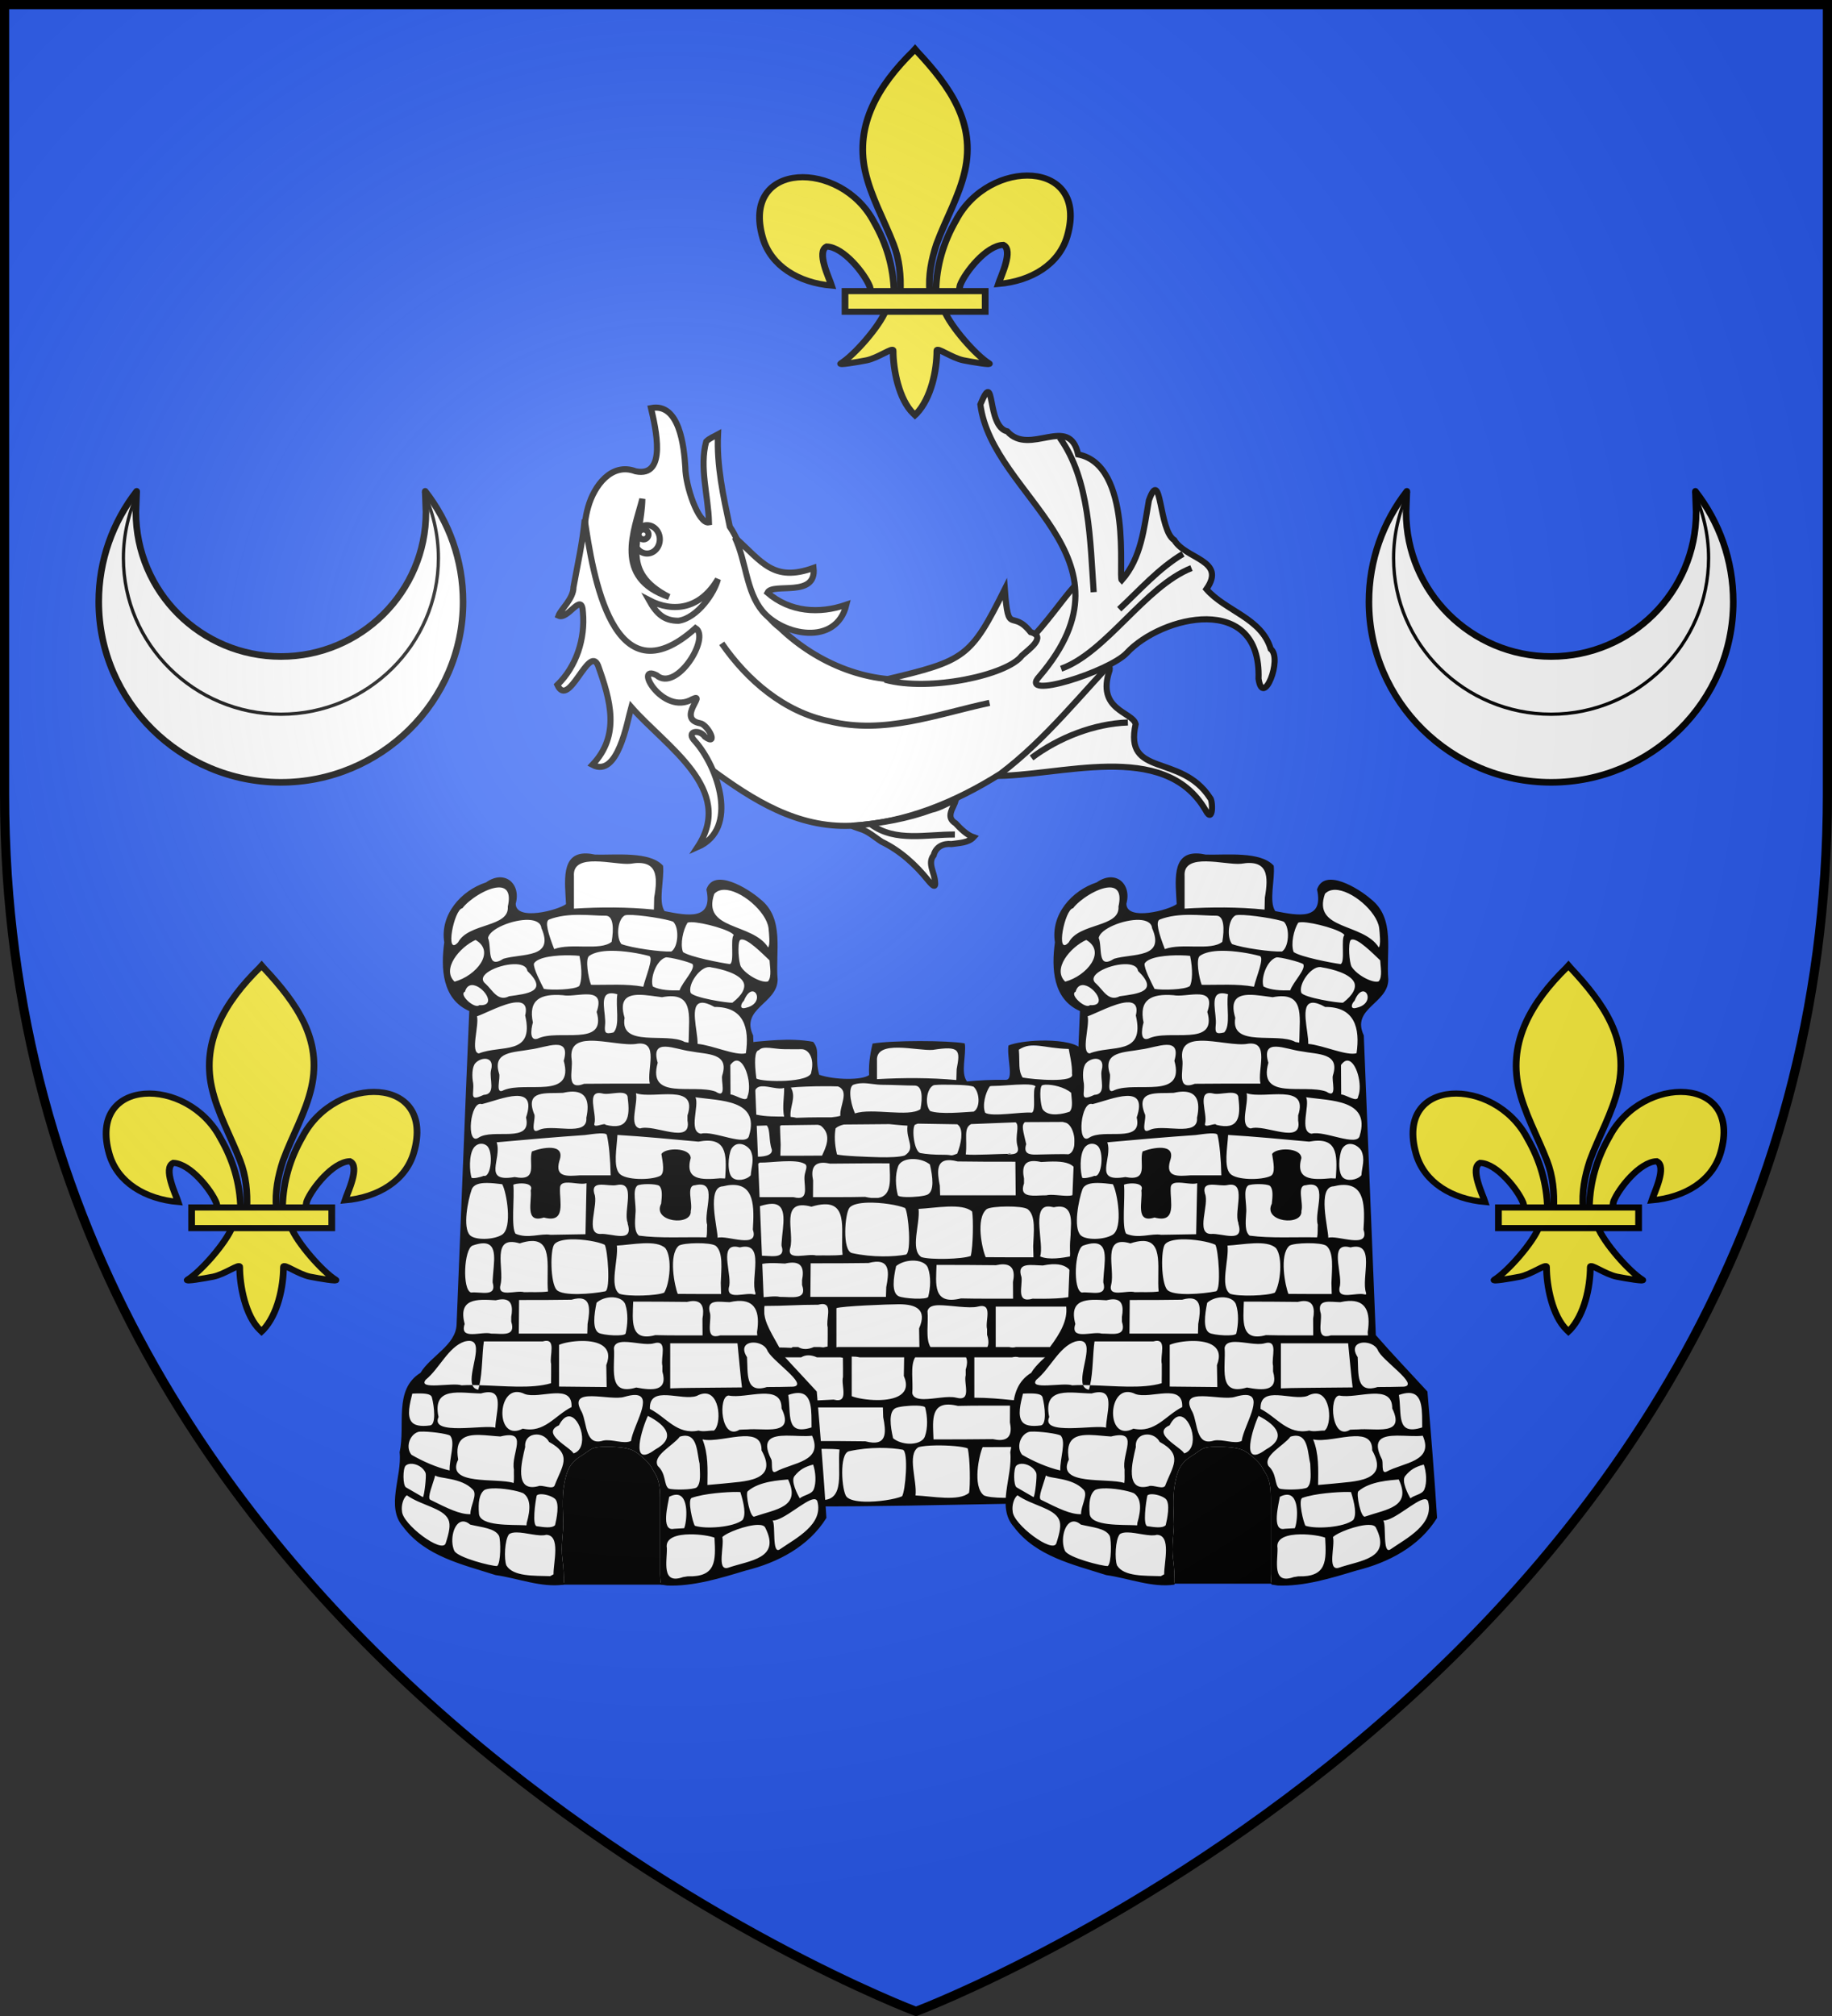<?xml version="1.0" encoding="UTF-8" standalone="no"?>
<svg
   xmlns:dc="http://purl.org/dc/elements/1.1/"
   xmlns:cc="http://creativecommons.org/ns#"
   xmlns:rdf="http://www.w3.org/1999/02/22-rdf-syntax-ns#"
   xmlns:svg="http://www.w3.org/2000/svg"
   xmlns="http://www.w3.org/2000/svg"
   xmlns:xlink="http://www.w3.org/1999/xlink"
   xmlns:sodipodi="http://sodipodi.sourceforge.net/DTD/sodipodi-0.dtd"
   xmlns:inkscape="http://www.inkscape.org/namespaces/inkscape"
   width="600"
   height="660"
   viewBox="0 0 600 660"
   id="svg2"
   sodipodi:version="0.32"
   inkscape:version="0.46"
   sodipodi:docname="Blason_ville_fr_Avranches-A_(Manche).svg"
   inkscape:output_extension="org.inkscape.output.svg.inkscape"
   version="1.0">
  <rect x="0" y="0" width="600" height="660" fill="#333333" stroke="none"/>
  <sodipodi:namedview
     inkscape:window-height="977"
     inkscape:window-width="1280"
     inkscape:pageshadow="2"
     inkscape:pageopacity="0.0"
     guidetolerance="10.0"
     gridtolerance="10.0"
     objecttolerance="10.0"
     borderopacity="1.0"
     bordercolor="#666666"
     pagecolor="#ffffff"
     id="base"
     showgrid="false"
     inkscape:zoom="1.1621212"
     inkscape:cx="300"
     inkscape:cy="330"
     inkscape:window-x="-4"
     inkscape:window-y="-4"
     inkscape:current-layer="layer4"
     inkscape:object-nodes="true"
     inkscape:window-maximized="1" />
  <defs
     id="defs4">
    <radialGradient
       id="Gradient1"
       gradientUnits="userSpaceOnUse"
       cx="-80"
       cy="-80"
       r="405">
      <stop
         style="stop-color:#fff;stop-opacity:0.31"
         offset="0"
         id="stop7" />
      <stop
         style="stop-color:#fff;stop-opacity:0.25"
         offset="0.19"
         id="stop9" />
      <stop
         style="stop-color:#6b6b6b;stop-opacity:0.125"
         offset="0.6"
         id="stop11" />
      <stop
         style="stop-color:#000;stop-opacity:0.125"
         offset="1"
         id="stop13" />
    </radialGradient>
    <clipPath
       id="shield_cut">
      <path
         id="shield"
         d="M -298.5,-298.5 L 298.5,-298.5 L 298.5,-40 C 298.5,246.31 0,358.5 0,358.5 C 0,358.5 -298.5,246.31 -298.5,-40 L -298.5,-298.5 z" />
    </clipPath>
  </defs>
  <g
     id="layer4"
     inkscape:label="Fond écu"
     inkscape:groupmode="layer"
     transform="translate(300,300)">
    <use
       xlink:href="#shield"
       id="use18"
       style="fill:#2b5df2"
       x="0"
       y="0"
       width="600"
       height="660" />
  </g>
  <g
     id="layer3"
     inkscape:label="Meubles"
     inkscape:groupmode="layer"
     transform="translate(300,300)">
    <g
       transform="matrix(1.444,0,0,1.312,-513.811,-827.013)"
       id="g19615">
      <path
         d="M 360.348,474.115 C 360.49,467.92 362.023,462.161 364.877,456.705 C 372.348,440.986 395.169,441.361 390.138,460.586 C 388.285,467.67 381.987,471.833 374.506,472.547 C 375.046,470.681 378.016,464.082 375.619,462.791 C 371.785,462.936 367.024,469.562 365.88,472.721 C 365.714,473.175 365.761,473.699 365.576,474.145"
         style="fill:#fcef3c;fill-opacity:1;fill-rule:evenodd;stroke:#000000;stroke-width:1.526;stroke-linecap:butt;stroke-linejoin:miter;stroke-miterlimit:4;stroke-dasharray:none;stroke-opacity:1;display:inline"
         id="path1876"
         sodipodi:nodetypes="ccscscc" />
      <path
         d="M 350.844,474.525 C 350.702,468.329 349.169,462.571 346.315,457.114 C 338.844,441.396 316.023,441.771 321.053,460.995 C 322.907,468.079 329.204,472.243 336.685,472.957 C 336.145,471.09 333.175,464.492 335.573,463.201 C 339.407,463.345 344.167,469.971 345.312,473.131 C 345.477,473.584 345.431,474.108 345.616,474.555"
         style="fill:#fcef3c;fill-opacity:1;fill-rule:evenodd;stroke:#000000;stroke-width:1.526;stroke-linecap:butt;stroke-linejoin:miter;stroke-miterlimit:4;stroke-dasharray:none;stroke-opacity:1"
         id="path1902"
         sodipodi:nodetypes="ccscscc" />
      <path
         d="M 355.154,414.5 C 347.283,422.985 341.998,432.796 344.276,444.303 C 345.533,450.651 348.58,456.531 350.729,462.647 C 352.073,466.484 352.416,470.492 352.257,474.525 L 358.936,474.525 C 358.616,470.462 359.316,466.525 360.464,462.647 C 362.511,456.493 365.626,450.656 366.917,444.303 C 369.33,432.425 363.666,423.467 356.073,414.537 L 355.609,413.945 L 355.154,414.5 z"
         style="fill:#fcef3c;fill-opacity:1;fill-rule:nonzero;stroke:#000000;stroke-width:1.526;stroke-linecap:butt;stroke-linejoin:miter;stroke-miterlimit:4;stroke-dasharray:none;stroke-opacity:1"
         id="path3734"
         sodipodi:nodetypes="csccccsccc" />
      <path
         d="M 348.926,479.228 C 347.53,483.141 341.837,490.307 338.814,492.35 C 338.029,492.88 342.562,492.045 344.592,491.6 C 347.254,491.016 350.714,488.18 350.632,489.181 C 350.625,493.765 351.913,501.413 355.273,504.928 L 355.591,505.267 L 355.92,504.928 C 359.278,501.011 360.544,494.124 360.561,489.181 C 360.479,488.18 363.939,491.016 366.601,491.6 C 368.631,492.045 373.163,492.88 372.379,492.35 C 369.356,490.307 363.666,483.141 362.27,479.228 L 348.926,479.228 z"
         style="fill:#fcef3c;fill-opacity:1;fill-rule:evenodd;stroke:#000000;stroke-width:1.526;stroke-linecap:butt;stroke-linejoin:miter;stroke-miterlimit:4;stroke-dasharray:none;stroke-opacity:1"
         id="path6395"
         sodipodi:nodetypes="cssscccssscc" />
      <rect
         width="31.789"
         height="5.15"
         x="339.727"
         y="474.326"
         style="fill:#fcef3c;fill-opacity:1;stroke:#000000;stroke-width:1.526;stroke-miterlimit:4;stroke-dasharray:none;stroke-opacity:1"
         id="rect4623" />
    </g>
    <g
       id="g4455">
      <path
         sodipodi:nodetypes="ccccccc"
         id="path4135"
         d="M 94.837,-34.758 C 81.244,-58.163 46.631,-45.58 25.103,-45.992 C 30.042,-49.134 34.36,-53.103 38.371,-57.336 C 40.623,-58.604 64.544,-87.689 63.418,-80.624 C 58.932,-67.43 70.928,-67.011 71.943,-62.948 C 68.039,-45.394 86.716,-53.46 96.258,-38.848 C 97.313,-38.075 97.367,-29.931 94.837,-34.758 z"
         style="fill:#ffffff;fill-opacity:1;stroke:#000000;stroke-width:2" />
      <path
         sodipodi:nodetypes="cccccccccccccccccc"
         id="path4137"
         d="M -64.842,-157.8 C -65.327,-147.579 -63.104,-137.506 -60.986,-127.574 C -53.935,-117.285 -55.187,-102.422 -44.55,-94.427 C -32.252,-82.664 -14.881,-75.448 2.269,-77.959 C 11.299,-79.056 20.114,-81.598 28.731,-84.343 C 38.94,-87.242 53.531,-113.981 54.425,-108.866 C 52.391,-87.133 32.581,-65.819 64.15,-86.472 C 67.816,-88.577 72.95,-91.62 67.419,-86.656 C 54.372,-73.171 42.709,-58.048 27.675,-46.689 C 12.97,-37.388 -3.605,-30.538 -21.146,-29.667 C -38.9,-28.884 -53.425,-38.082 -67.074,-48.133 C -85.599,-64.632 -115.109,-107.643 -107.352,-134.101 C -105.454,-140.826 -99.791,-148.718 -91.825,-145.704 C -81.339,-143.585 -85.331,-160.046 -86.784,-166.399 C -77.422,-168.243 -75.966,-153.776 -75.539,-146.928 C -75.535,-141.071 -71.29,-128.32 -67.805,-128.984 C -68.036,-137.72 -71.008,-147.023 -68.712,-155.449 C -67.638,-156.544 -66.153,-157.066 -64.842,-157.8 z"
         style="fill:#ffffff;fill-opacity:1;stroke:#000000;stroke-width:2" />
      <path
         id="path2291"
         d=""
         style="fill:#ffffff;stroke:#000000;stroke-width:2" />
      <path
         id="path2293"
         d=""
         style="fill:#ffffff;stroke:#000000;stroke-width:2" />
      <path
         id="path2295"
         d=""
         style="fill:#ffffff;stroke:#000000;stroke-width:2" />
      <path
         id="path2297"
         d=""
         style="fill:#ffffff;stroke:#000000;stroke-width:2" />
      <path
         id="path2299"
         d=""
         style="fill:#ffffff;stroke:#000000;stroke-width:2" />
      <path
         id="path2301"
         d=""
         style="fill:#ffffff;stroke:#000000;stroke-width:2" />
      <path
         id="path2305"
         d=""
         style="fill:#ffffff;stroke:#000000;stroke-width:2" />
      <path
         id="path2307"
         d=""
         style="fill:#ffffff;stroke:#000000;stroke-width:2" />
      <path
         id="path2309"
         d=""
         style="fill:#ffffff;stroke:#000000;stroke-width:2" />
      <path
         sodipodi:nodetypes="cscccccccccc"
         id="path4148"
         d="M 112.182,-77.806 C 113.115,-106.146 80.438,-98.514 69.049,-86.248 C 63.311,-80.068 33.012,-70.519 40.434,-78.576 C 74.225,-118.142 24.97,-137.253 21.081,-167.585 C 26.175,-179.947 22.876,-160.37 29.89,-158.775 C 37.27,-150.466 50.242,-164.526 53.099,-151.228 C 71.056,-147.707 66.22,-111.17 67.378,-110.042 C 73.806,-117.343 74.667,-127.082 76.279,-136.211 C 80.46,-147.669 79.427,-126.323 84.594,-123.173 C 88.357,-116.891 101.792,-116.663 95.114,-107.124 C 101.405,-99.888 113.126,-97.732 116.172,-87.547 C 120.189,-84.408 113.615,-68.016 112.182,-77.806 z"
         style="fill:#ffffff;fill-opacity:1;stroke:#000000;stroke-width:2" />
      <path
         id="path4150"
         d="M 3.969,-11.812 C -0.187,-16.976 -5.216,-21.53 -11.226,-24.424 C -13.588,-25.929 -15.653,-27.917 -18.43,-28.692 C -19.746,-29.207 -22.266,-29.757 -19.489,-29.754 C -11.157,-30.575 -2.831,-31.996 5.05,-34.897 C 7.899,-35.488 10.582,-37.276 13.103,-38.195 C 12.3,-35.449 9.527,-32.553 12.948,-30.47 C 14.668,-28.623 16.685,-26.648 18.82,-25.9 C 17.129,-24.044 14.028,-24.026 11.624,-23.669 C 8.915,-23.957 6.501,-22.761 5.784,-20.005 C 3.634,-17.365 6.189,-14.126 6.238,-11.184 C 6.605,-8.5 4.511,-11.183 3.969,-11.812 z"
         style="fill:#ffffff;fill-opacity:1;stroke:#000000;stroke-width:2" />
      <path
         sodipodi:nodetypes="ccccc"
         id="path4152"
         d="M 37.549,-93.044 C 43.034,-91.542 36.692,-87.233 34.659,-85.34 C 30.045,-79.027 4.435,-73.427 -10.165,-77.474 C 16.211,-83.686 17.859,-84.723 29.085,-107.122 C 30.243,-91.363 31.269,-100.909 37.549,-93.044 z"
         style="fill:#ffffff;fill-opacity:1;stroke:#000000;stroke-width:2" />
      <path
         sodipodi:nodetypes="cccccs"
         id="path4154"
         d="M -50.279,-99.919 C -55.705,-106.474 -55.583,-116.234 -59.317,-124.053 C -50.353,-115.985 -46.736,-109.357 -33.558,-114.069 C -32.451,-104.134 -46.947,-109.404 -48.655,-105.963 C -41.233,-99.588 -31.735,-98.949 -22.797,-102.037 C -26.147,-88.289 -43.69,-91.96 -50.279,-99.919 z"
         style="fill:#ffffff;fill-opacity:1;stroke:#000000;stroke-width:2" />
      <path
         id="path2335"
         d=""
         style="fill:none;stroke:#000000;stroke-width:2" />
      <path
         id="path2337"
         d=""
         style="fill:none;stroke:#000000;stroke-width:2" />
      <path
         sodipodi:nodetypes="cccccccccccccccc"
         id="path4158"
         d="M -108.51,-129.898 C -109.177,-122.453 -110.847,-115.138 -112.178,-107.796 C -112.152,-104.012 -116.358,-100.447 -117.078,-98.427 C -113.909,-96.967 -109.418,-106.499 -109.094,-99.582 C -108.291,-90.952 -111.185,-81.865 -117.455,-75.771 C -113.709,-67.663 -107.154,-89.17 -104.147,-82.155 C -100.079,-70.798 -96.755,-59.355 -105.974,-49.602 C -97.619,-45.204 -94.562,-63.836 -93.242,-68.508 C -82.055,-55.664 -58.984,-41.685 -71.554,-22.667 C -57.801,-28.64 -64.905,-48.989 -72.426,-57.384 C -75.545,-60.614 -70.969,-61.449 -69.117,-58.789 C -64.496,-55.49 -68.168,-62.809 -70.692,-63.208 C -78.549,-64.685 -68.289,-73.445 -73.267,-71.087 C -82.954,-65.527 -92.708,-82.81 -84.984,-78.949 C -78.47,-73.226 -67.221,-91.303 -72.198,-94.368 C -99.455,-69.883 -105.88,-112.313 -108.51,-129.898 z"
         style="fill:#ffffff;fill-opacity:1;stroke:#000000;stroke-width:2" />
      <path
         sodipodi:nodetypes="ccc"
         id="path4160"
         d="M -63.623,-89.381 C -55.269,-77.276 -43.114,-66.883 -28.395,-63.887 C -10.289,-59.438 6.705,-66.175 24.076,-69.89"
         style="fill:none;stroke:#000000;stroke-width:2" />
      <path
         sodipodi:nodetypes="cc"
         id="path4162"
         d="M -14.645,-30.037 C -6.701,-24.261 3.513,-26.869 12.731,-26.79"
         style="fill:none;stroke:#000000;stroke-width:2" />
      <path
         sodipodi:nodetypes="cc"
         id="path4164"
         d="M 47.066,-156.709 C 56.968,-142.974 57.022,-122.661 58.201,-106.134"
         style="fill:none;stroke:#000000;stroke-width:2" />
      <path
         id="path4166"
         d="M 87.432,-118.66 C 79.457,-113.903 73.293,-106.82 66.554,-100.565"
         style="fill:none;stroke:#000000;stroke-width:2" />
      <path
         sodipodi:nodetypes="cc"
         id="path4168"
         d="M 90.218,-114.022 C 74.924,-107.961 62.302,-86.357 47.531,-81.077"
         style="fill:none;stroke:#000000;stroke-width:2" />
      <path
         sodipodi:nodetypes="cc"
         id="path4170"
         d="M 69.396,-63.474 C 58.304,-63.075 46.764,-58.563 37.844,-51.873"
         style="fill:none;stroke:#000000;stroke-width:2" />
      <path
         sodipodi:nodetypes="cccc"
         id="path6368"
         d="M -87.462,-103.529 C -79.468,-99.343 -70.656,-100.622 -64.886,-110.381 C -65.982,-105.979 -71.505,-97.748 -77.745,-96.769 C -82.561,-96.74 -84.983,-99.112 -87.462,-103.529 z"
         style="fill:#ffffff;fill-opacity:1;fill-rule:evenodd;stroke:#000000;stroke-width:2;stroke-linecap:butt;stroke-linejoin:miter;stroke-opacity:1" />
      <g
         style="stroke-width:2.222"
         transform="matrix(0,0.9,0.9,0,-293.915,-400.997)"
         id="g8308">
        <ellipse
           rx="2.97"
           cy="478.45"
           ry="2.672"
           cx="471.716"
           sodipodi:cy="478.45001"
           sodipodi:cx="471.716"
           style="fill:#ffffff;fill-opacity:1;stroke:#000000;stroke-width:1.28"
           id="ellipse4174"
           transform="matrix(1.736,0,0,1.736,-510.482,-601.884)"
           sodipodi:rx="2.97"
           sodipodi:ry="2.6719999" />
        <circle
           cy="477.708"
           transform="matrix(1.736,0,0,1.736,-510.482,-601.884)"
           r="1.039"
           cx="470.677"
           sodipodi:cy="477.70801"
           sodipodi:cx="470.677"
           style="fill:#ffffff;fill-opacity:1;stroke:#000000;stroke-width:1.28"
           id="circle4176"
           sodipodi:rx="1.039"
           sodipodi:ry="1.039" />
        <path
           style="fill:#000000;fill-opacity:1;stroke:#000000;stroke-width:2.222"
           d="M 293.716,226.987 C 305.122,224.046 322.512,216.305 329.366,236.674 C 319.985,218.348 308.387,226.679 293.716,226.987 z"
           id="path4178"
           sodipodi:nodetypes="ccc" />
      </g>
    </g>
    <g
       id="g7424"
       transform="matrix(0.72,0,0,0.72,-358.666,-187.72)">
      <path
         style="fill:#ffffff;fill-opacity:1;fill-rule:nonzero;stroke:#000000;stroke-width:3;stroke-linecap:butt;stroke-linejoin:round;marker:none;marker-start:none;marker-mid:none;marker-end:none;stroke-miterlimit:4;stroke-dasharray:none;stroke-dashoffset:0;stroke-opacity:1;visibility:visible;display:inline;overflow:visible;enable-background:accumulate"
         d="M 143.649,67.466 C 132.849,81.351 126.399,98.776 126.399,117.685 C 126.399,163.004 163.768,199.779 209.274,199.779 C 254.78,199.779 292.117,163.004 292.117,117.685 C 292.117,98.776 285.699,81.351 274.899,67.466 L 275.242,76.904 C 275.242,113.159 245.678,142.56 209.274,142.56 C 172.869,142.56 143.305,113.159 143.305,76.904 L 143.649,67.466 z"
         id="path6588" />
      <path
         style="fill:none;fill-opacity:1;fill-rule:nonzero;stroke:#000000;stroke-width:1.5;stroke-linecap:butt;stroke-linejoin:round;marker:none;marker-start:none;marker-mid:none;marker-end:none;stroke-miterlimit:4;stroke-dasharray:none;stroke-dashoffset:0;stroke-opacity:1;visibility:visible;display:inline;overflow:visible;enable-background:accumulate"
         d="M 144.492,67.466 C 140.095,76.679 137.617,86.971 137.617,97.841 C 137.617,137.021 169.932,168.81 209.274,168.81 C 248.615,168.81 280.899,137.021 280.899,97.841 C 280.899,86.971 278.413,76.679 274.024,67.466"
         id="path6536"
         sodipodi:nodetypes="csssc" />
    </g>
    <use
       x="0"
       y="0"
       xlink:href="#g7424"
       id="use4289"
       transform="translate(416,0)"
       width="600"
       height="660" />
    <use
       x="0"
       y="0"
       xlink:href="#g19615"
       id="use4291"
       transform="translate(-214,300)"
       width="600"
       height="660" />
    <use
       x="0"
       y="0"
       xlink:href="#use4291"
       id="use4293"
       transform="translate(428,0)"
       width="600"
       height="660" />
    <path
       transform="translate(-300,-300)"
       style="fill:#000000;fill-opacity:1;fill-rule:nonzero;stroke:none;stroke-width:2;stroke-linecap:butt;stroke-linejoin:round;stroke-miterlimit:4;stroke-dashoffset:0;stroke-opacity:1"
       d="M 184.657,470.621 L 218.129,470.621 L 218.129,518.781 L 182.657,518.781 L 184.657,470.621 z"
       id="rect4486"
       sodipodi:nodetypes="ccccc" />
    <path
       sodipodi:nodetypes="ccccc"
       id="path4489"
       d="M 83.404,170.309 L 118.876,170.309 L 118.876,218.469 L 83.404,218.469 L 83.404,170.309 z"
       style="fill:#000000;fill-opacity:1;fill-rule:nonzero;stroke:none;stroke-width:2;stroke-linecap:butt;stroke-linejoin:round;stroke-miterlimit:4;stroke-dashoffset:0;stroke-opacity:1" />
    <g
       id="g4414">
      <g
         transform="matrix(1.103,0,0,1,433.575,38)"
         id="g4401">
        <path
           style="fill:#ffffff;fill-opacity:1;fill-rule:nonzero;stroke:none;stroke-width:2;stroke-linecap:butt;stroke-linejoin:round;stroke-miterlimit:4;stroke-dashoffset:0;stroke-opacity:1"
           d="M -144.562,303.094 L -144.562,316.344 L -144.562,455.188 L -44.188,453.188 L -44.188,316.344 L -80.406,316.344 L -78.562,303.594 L -104.656,303.594 L -106.5,316.344 L -123.594,316.344 L -123.594,303.094 L -144.562,303.094 z M -65.625,304.281 L -64.625,316.188 L -44.469,316.188 L -45.5,304.281 L -55.562,304.281 L -65.625,304.281 z"
           transform="translate(-300,-300)"
           id="rect4387"
           sodipodi:nodetypes="cccccccccccccccccc" />
        <path
           style="fill:#000000;fill-opacity:1;stroke:none;stroke-opacity:1"
           d="M -356.265,2.673 C -360,2.781 -363.625,3.377 -365.64,4.267 C -366.149,8.384 -363.933,15.557 -366.422,15.517 C -370.574,15.45 -374.851,15.711 -377.953,16.048 C -379.901,13.155 -378.141,7.72 -378.578,3.579 C -383.74,2.582 -399.994,2.556 -405.984,3.642 C -406.373,5.634 -407.238,9.446 -407.015,13.954 C -409.155,15.7 -417.247,15.58 -421.828,13.86 C -423.259,7.992 -421.433,6.191 -423.609,3.079 C -430.67,1.607 -438.655,2.972 -442.324,3.173 C -443.087,8.691 -443.471,20.997 -443.015,30.61 C -443.325,41.625 -447.308,85.441 -442.203,89.173 C -441.638,89.035 -441.151,88.951 -440.734,88.954 L -425.64,155.173 C -405.18,155.252 -384.946,154.68 -364.392,154.278 L -360.234,154.142 C -326.352,161.034 -351.315,110.83 -349.484,106.36 C -342.283,92.18 -343.545,75.868 -345.015,55.61 L -342.359,55.61 L -343.109,50.423 C -343.514,40.588 -343.905,36.756 -344.297,26.923 L -345.047,26.923 L -344.64,25.423 C -345.387,17.391 -343.827,12.398 -344.484,4.923 C -346.47,3.194 -351.464,2.534 -356.265,2.673 z M -347.726,5.409 C -347.613,6.436 -346.636,10.64 -346.765,13.579 C -345.742,16.611 -358.179,15.416 -361.422,14.767 C -362.816,12.296 -362.216,10.021 -362.547,5.642 C -358.483,2.762 -355.498,5.193 -347.726,5.409 z M -398.297,4.985 C -394.65,5.03 -390.343,5.937 -388.047,5.704 C -380.014,4.311 -379.916,5.77 -381.015,12.048 C -381.043,13.225 -381.082,14.402 -381.109,15.579 C -388.93,14.797 -396.829,14.81 -404.672,15.298 C -404.672,12.1 -404.672,12.526 -404.672,9.329 C -404.931,5.75 -401.944,4.94 -398.297,4.985 z M -432.109,5.485 C -430.302,5.475 -428.514,5.545 -427.234,5.485 C -424.899,5.376 -423.189,8.588 -424.172,12.892 C -424.088,16.562 -438.808,16.321 -440.484,15.079 C -441.107,9.798 -441.051,5.942 -439.705,5.798 C -438.514,4.216 -435.121,5.503 -432.109,5.485 z M -408.734,16.61 C -406.885,16.636 -405.026,17.14 -403.109,17.142 C -400.188,17.143 -395.629,17.411 -393.514,17.392 C -391.167,17.37 -391.106,21.337 -391.764,25.11 C -395.122,27.856 -406.205,24.606 -411.203,26.517 C -412.983,21.894 -412.99,17.636 -411.64,17.11 C -410.93,16.834 -410.22,16.69 -409.515,16.642 C -409.251,16.623 -408.998,16.607 -408.734,16.61 z M -360.984,17.017 C -359.233,17.007 -357.877,17.161 -357.578,17.704 C -358.68,18.671 -357.296,25.841 -358.734,26.267 C -361.443,25.9 -370.491,27.737 -372.547,26.298 C -373.461,23.894 -372.465,19.687 -371.172,17.642 C -370.917,17.541 -370.535,17.514 -370.047,17.517 C -367.909,17.528 -363.902,17.033 -360.984,17.017 z M -385.609,17.11 C -381.97,17.079 -377.205,17.167 -375.984,17.767 C -374.137,19.633 -373.934,24.645 -375.953,25.923 C -379.02,26.098 -385.834,26.902 -388.889,25.735 C -390.493,23.717 -390.013,18.433 -387.889,17.298 C -387.69,17.217 -387.341,17.189 -386.889,17.173 C -386.097,17.145 -386.822,17.121 -385.609,17.11 z M -354.64,17.11 C -352.576,17.01 -349.009,17.867 -347.015,19.767 C -346.949,21.533 -346.294,24.608 -347.484,25.954 C -349.051,26.57 -353.719,27.894 -355.453,25.204 C -356.127,23.972 -356.538,18.484 -355.734,17.392 C -355.638,17.319 -355.541,17.263 -355.422,17.235 C -355.197,17.183 -354.935,17.125 -354.64,17.11 z M -419.953,17.61 C -418.654,17.613 -417.399,17.626 -416.265,17.673 C -412.723,19.201 -415.849,24.115 -415.547,27.298 C -416.308,27.544 -417.237,27.696 -418.234,27.798 C -420.521,27.782 -422.78,27.777 -424.953,27.829 L -428.609,27.954 C -429.114,27.79 -429.701,27.703 -430.328,27.642 C -430.642,24.248 -428.548,21.343 -430.234,18.048 C -428.097,17.785 -423.848,17.602 -419.953,17.61 z M -438.89,17.642 C -436.835,17.516 -433.792,18.837 -432.265,18.142 C -432.097,20.383 -432.901,24.537 -432.234,27.548 C -434.64,27.511 -437.541,27.617 -440.453,26.923 L -441.609,26.923 C -442.48,24.259 -442.017,20.376 -440.515,18.392 C -440.145,17.903 -439.575,17.683 -438.89,17.642 z M -349.515,29.298 C -349.211,29.387 -348.883,29.462 -348.547,29.579 C -345.736,30.731 -344.918,39.02 -347.859,39.892 C -349.011,39.75 -355.94,39.942 -357.27,39.985 C -359.486,40.057 -361.269,39.7 -360.364,36.579 C -361.302,32.03 -361.848,30.521 -360.77,29.36 L -349.515,29.298 z M -363.489,29.423 C -362.216,30.598 -363.783,33.883 -362.958,37.235 C -362.342,39.51 -363.61,39.924 -365.364,39.892 C -367.118,39.859 -363.914,39.379 -365.234,39.767 C -367.833,39.688 -375.724,40.288 -378.309,39.944 C -377.795,34.831 -379.07,31.335 -376.715,30.007 L -363.489,29.423 z M -380.84,30.069 C -380.676,30.193 -380.521,30.33 -380.403,30.476 C -378.991,32.208 -379.652,36.358 -380.852,39.679 C -383.184,40.693 -382.058,40.022 -384.859,40.048 C -387.661,40.074 -390.131,39.841 -391.828,39.485 C -393.621,38.894 -394.406,31.708 -393.423,30.235 C -393.167,30.115 -392.883,29.976 -392.548,29.86 L -380.84,30.069 z M -401.015,30.017 C -399.068,30.209 -397.169,30.439 -395.609,30.517 C -396.132,35.314 -393.017,37.872 -396.453,40.298 C -397.83,40.781 -400.875,40.943 -403.89,40.86 C -406.905,40.777 -415.332,40.45 -416.551,39.923 C -417.288,36.521 -417.331,33.697 -416.958,31.392 C -416.343,30.778 -415.481,30.397 -414.489,30.142 L -401.015,30.017 z M -422.208,30.235 C -421.814,30.338 -421.496,30.446 -421.301,30.579 C -417.911,33.617 -419.96,37.82 -420.989,40.329 C -425.711,40.397 -428.639,40.349 -433.362,40.36 C -433.332,39.154 -433.299,37.942 -433.269,36.735 C -433.432,32.047 -433.41,33.458 -433.458,30.61 C -433.348,30.531 -433.213,30.459 -433.051,30.392 L -422.208,30.235 z M -437.395,30.454 C -436.276,31.935 -436.871,35.35 -435.894,38.36 C -435.591,40.436 -438.799,40.756 -440.614,40.673 C -442.429,40.589 -439.223,40.102 -440.547,40.517 L -440.984,40.517 L -440.984,40.017 C -439.814,36.82 -441.64,32.495 -440.484,30.579 L -437.395,30.454 z M -394.453,41.454 C -394.189,41.438 -393.911,41.443 -393.64,41.454 C -391.958,41.522 -390.18,42.13 -388.953,43.235 C -388.112,47.273 -387.587,51.873 -389.64,53.079 C -390.506,53.587 -393.627,53.949 -395.922,53.892 C -397.298,53.857 -398.386,53.685 -398.484,53.267 C -399.179,50.29 -399.321,46.64 -398.39,43.829 C -397.903,42.358 -396.298,41.568 -394.453,41.454 z M -383.578,41.829 C -383.347,41.817 -383.092,41.809 -382.828,41.829 C -382.224,41.875 -381.528,42.004 -380.734,42.235 C -375.014,42.333 -369.298,42.339 -363.578,42.329 C -363.55,45.986 -363.512,49.672 -363.484,53.329 C -370.965,53.329 -378.441,53.329 -385.922,53.329 C -385.953,52.275 -385.984,51.195 -386.015,50.142 C -386.817,45.751 -387.036,42.016 -383.578,41.829 z M -358.234,42.11 C -357.596,42.1 -356.823,42.197 -355.953,42.423 C -349.658,41.995 -343.53,41.816 -345.765,50.173 C -344.842,52.929 -346.225,53.493 -348.234,53.485 C -350.243,53.478 -352.877,52.898 -354.422,53.329 C -357.883,53.283 -362.656,54.532 -361.015,49.423 C -361.011,48.897 -361.019,48.355 -361.015,47.829 C -361.665,44.305 -361,42.153 -358.234,42.11 z M -426.172,46.86 C -426.49,49.553 -424.923,54.109 -427.89,54.173 C -428.314,54.182 -428.825,54.116 -429.453,53.923 C -433.499,53.923 -437.563,53.923 -441.609,53.923 C -441.635,49.3 -442.511,44.531 -439.478,42.61 C -436.335,42.751 -428.802,41.238 -426.076,43.065 C -425.097,43.72 -425.991,45.323 -426.172,46.86 z M -420.828,42.673 C -420.19,42.65 -419.446,42.747 -418.578,42.954 C -412.701,42.91 -406.829,42.824 -400.953,42.86 C -400.818,47.772 -400.052,53.442 -404.328,54.173 L -406.39,54.173 C -406.947,54.104 -407.541,54.008 -408.203,53.829 C -413.365,53.963 -418.509,53.906 -423.672,53.923 C -423.658,52.103 -423.654,50.274 -423.64,48.454 C -424.294,44.944 -423.592,42.771 -420.828,42.673 z M -407.484,55.735 C -403.457,55.593 -398.437,56.495 -396.328,57.485 C -395.346,58.958 -394.316,72.144 -396.109,72.735 C -399.504,73.446 -405.948,73.74 -412.078,72.235 C -415.082,71.498 -414.209,59.061 -412.797,57.329 C -411.952,56.293 -409.901,55.821 -407.484,55.735 z M -435.89,56.11 C -430.868,56.064 -432.713,63.406 -432.984,68.767 L -433.015,69.267 L -433.015,69.829 C -431.567,74.822 -437.007,72.764 -440.078,73.142 C -443.019,72.27 -442.201,58.012 -439.39,56.86 C -437.951,56.359 -436.821,56.119 -435.89,56.11 z M -420.359,56.267 C -413.016,55.952 -415.58,65.942 -414.89,72.798 C -417.475,73.142 -420.105,72.938 -422.703,73.017 C -425.343,72.242 -431.653,75.035 -430.422,70.485 C -429.133,65.252 -433.698,54.187 -424.14,57.048 C -422.649,56.542 -421.408,56.311 -420.359,56.267 z M -366.078,56.985 C -363.449,56.967 -360.801,57.225 -359.922,57.86 C -357.451,60.014 -358.133,65.297 -358.297,69.985 C -358.267,71.192 -358.233,72.404 -358.203,73.61 C -362.926,73.599 -367.668,73.647 -372.39,73.579 C -373.419,71.07 -375.468,60.867 -372.078,57.829 C -371.3,57.298 -368.707,57.003 -366.078,56.985 z M -353.984,56.985 C -353.488,56.963 -352.877,57.045 -352.172,57.235 C -343.678,55.133 -348.708,68.472 -346.953,73.267 C -349.501,73.77 -353.548,74.604 -356.239,73.329 C -354.98,69.453 -358.78,57.2 -353.984,56.985 z M -383.672,57.017 C -380.675,56.896 -377.893,57.173 -376.422,58.642 C -376.048,60.947 -376.091,69.771 -376.828,73.173 C -379.266,74.226 -388.73,74.515 -391.484,73.548 C -394.92,71.122 -391.805,62.564 -392.328,57.767 C -389.9,57.646 -386.669,57.137 -383.672,57.017 z M -394.297,74.704 C -392.134,74.617 -390.103,75.397 -389.547,77.079 C -388.616,79.89 -388.758,83.54 -389.453,86.517 C -389.714,87.634 -396.912,87.142 -398.297,86.329 C -400.35,85.123 -399.825,80.523 -398.984,76.485 C -397.757,75.38 -395.979,74.772 -394.297,74.704 z M -405.109,75.079 C -400.885,74.759 -401.066,78.708 -401.922,83.392 C -401.953,84.445 -401.984,85.525 -402.015,86.579 C -409.496,86.579 -416.973,86.579 -424.453,86.579 C -424.425,82.922 -424.387,79.236 -424.359,75.579 C -418.639,75.589 -412.923,75.583 -407.203,75.485 C -406.409,75.254 -405.713,75.125 -405.109,75.079 z M -429.703,75.36 C -426.937,75.403 -426.272,77.555 -426.922,81.079 C -426.918,81.605 -426.926,82.147 -426.922,82.673 C -425.281,87.782 -430.054,86.533 -433.515,86.579 C -436.605,85.717 -444.019,88.935 -442.172,83.423 C -444.408,75.066 -438.279,75.245 -431.984,75.673 C -431.114,75.447 -430.341,75.35 -429.703,75.36 z M -352.734,75.892 C -347.044,75.576 -345.375,79.443 -346.422,86.079 C -347.31,87.196 -354.789,87.254 -358.484,87.173 C -363.508,88.721 -361.402,83.187 -361.765,80.11 C -363.34,75.076 -358.85,76.232 -355.422,76.298 C -354.441,76.079 -353.547,75.937 -352.734,75.892 z M -367.109,75.923 C -364.345,76.021 -363.643,78.194 -364.297,81.704 C -364.283,83.524 -364.279,85.353 -364.265,87.173 C -369.428,87.156 -374.572,87.213 -379.734,87.079 C -388.247,89.386 -387.151,82.161 -386.984,76.11 C -381.108,76.074 -375.236,76.16 -369.359,76.204 C -368.491,75.997 -367.747,75.9 -367.109,75.923 z M -420.645,88.923 C -417.898,89.16 -419.891,94.157 -419.301,96.548 C -419.305,98.647 -419.282,100.731 -419.333,102.829 C -419.757,102.933 -420.188,103.026 -420.614,103.11 C -420.99,103.075 -421.356,103.029 -421.739,102.985 L -423.422,102.985 C -424.278,103.421 -425.086,103.612 -425.797,103.642 C -426.015,103.651 -426.217,103.636 -426.422,103.61 C -427.035,103.533 -427.593,103.312 -428.078,102.985 L -429.669,102.985 C -429.79,103.086 -429.927,103.19 -430.075,103.267 C -431.266,103.216 -432.464,103.138 -433.669,103.142 C -436.898,96.802 -438.658,93.669 -438.058,89.54 C -431.642,89.54 -428.499,89.142 -422.083,89.142 C -421.785,89.056 -421.513,88.985 -421.27,88.954 C -421.043,88.925 -420.828,88.907 -420.645,88.923 z M -398.136,88.985 C -392.998,88.991 -389.726,90.732 -392.169,96.892 C -392.137,98.926 -392.109,100.953 -392.075,102.985 L -416.208,102.985 C -416.367,103.027 -416.539,103.049 -416.708,103.079 C -416.708,98.807 -416.708,94.539 -416.708,90.267 C -415.213,89.597 -401.218,88.982 -398.136,88.985 z M -386.2,89.298 C -383.199,89.289 -377.202,90.458 -374.792,89.767 C -370.026,88.391 -372.65,94.421 -371.979,97.142 C -371.979,97.749 -371.979,98.378 -371.979,98.985 C -371.456,100.807 -371.478,102.091 -371.886,102.985 L -388.794,102.985 C -390.333,100.294 -389.338,95.085 -389.669,91.235 C -389.387,89.738 -388,89.303 -386.2,89.298 z M -369.417,89.767 C -362.074,89.767 -355.828,89.767 -348.485,89.767 C -348.034,94.171 -350.189,98.387 -353.298,102.985 L -363.39,102.985 C -363.737,103.089 -364.111,103.155 -364.515,103.142 C -364.812,103.132 -365.124,103.066 -365.453,102.985 L -369.417,102.985 C -369.417,98.58 -369.417,94.172 -369.417,89.767 z M -424.89,105.704 C -424.18,105.734 -423.372,105.925 -422.515,106.36 L -415.547,106.36 C -415.298,106.414 -415.045,106.456 -414.797,106.517 C -414.746,108.615 -414.769,110.699 -414.765,112.798 C -415.436,115.518 -412.78,121.579 -417.547,120.204 C -433.454,121.006 -435.566,122.409 -438.203,106.204 C -437.755,106.205 -437.306,106.181 -436.859,106.173 C -435.562,106.15 -434.267,106.086 -432.984,106.017 C -432.766,106.109 -432.559,106.222 -432.39,106.36 L -427.172,106.36 C -426.525,105.925 -425.765,105.667 -424.89,105.704 z M -412.172,106.11 C -411.332,106.106 -410.547,106.182 -409.859,106.36 L -396.609,106.36 C -396.644,108.392 -396.671,110.419 -396.703,112.454 C -394.26,118.614 -399.346,120.355 -404.484,120.36 C -407.567,120.364 -410.677,119.749 -412.172,119.079 C -412.172,114.754 -412.172,110.435 -412.172,106.11 z M -363.609,106.204 C -363.205,106.19 -362.831,106.256 -362.484,106.36 L -352.39,106.36 C -353.19,126.174 -358.847,119.579 -375.765,119.579 C -375.765,115.174 -375.765,110.766 -375.765,106.36 L -364.547,106.36 C -364.218,106.28 -363.906,106.214 -363.609,106.204 z M -393.328,106.36 L -378.234,106.36 C -377.827,107.255 -377.805,108.538 -378.328,110.36 C -378.328,110.968 -378.328,111.597 -378.328,112.204 C -378.999,114.924 -376.374,120.954 -381.14,119.579 C -383.551,118.888 -387.733,120.056 -390.734,120.048 C -392.535,120.043 -393.922,119.608 -394.203,118.11 C -393.872,114.261 -394.867,109.051 -393.328,106.36 z M -383.39,121.829 C -382.606,121.84 -381.705,121.978 -380.64,122.267 C -375.478,122.132 -370.335,122.19 -365.172,122.173 C -365.186,123.993 -365.189,125.821 -365.203,127.642 C -364.549,131.152 -365.251,133.325 -368.015,133.423 C -368.653,133.445 -369.397,133.349 -370.265,133.142 C -376.142,133.186 -382.014,133.271 -387.89,133.235 C -388.036,127.941 -388.881,121.749 -383.39,121.829 z M -360.953,121.892 C -360.529,121.882 -360.018,121.979 -359.39,122.173 C -325.716,115.99 -364.409,144.047 -362.672,129.235 C -362.354,126.543 -363.921,121.956 -360.953,121.892 z M -392.922,122.173 C -391.545,122.207 -390.457,122.41 -390.359,122.829 C -389.664,125.806 -389.522,129.455 -390.453,132.267 C -391.01,133.948 -393.04,134.728 -395.203,134.642 C -396.885,134.574 -398.663,133.965 -399.89,132.86 C -400.732,128.823 -401.256,124.222 -399.203,123.017 C -398.338,122.508 -395.216,122.116 -392.922,122.173 z M -427.828,126.673 C -427.832,127.199 -427.824,127.741 -427.828,128.267 C -450.972,143.206 -426.501,115.338 -427.828,126.673 z M -425.359,122.767 C -417.879,122.767 -410.402,122.767 -402.922,122.767 C -402.89,123.82 -402.859,124.9 -402.828,125.954 C -401.973,130.638 -401.791,134.587 -406.015,134.267 C -406.619,134.221 -407.316,134.092 -408.109,133.86 C -413.829,133.763 -419.545,133.756 -425.265,133.767 C -425.293,130.11 -425.331,126.423 -425.359,122.767 z M -387.172,135.204 C -383.512,135.145 -379.258,135.514 -377.734,136.173 C -376.998,139.575 -376.955,148.399 -377.328,150.704 C -378.799,152.172 -381.581,152.45 -384.578,152.329 C -387.575,152.208 -390.806,151.7 -393.234,151.579 C -392.711,146.781 -395.826,138.224 -392.39,135.798 C -391.358,135.435 -389.367,135.239 -387.172,135.204 z M -366.203,135.735 C -363.837,135.737 -361.471,135.741 -359.109,135.735 C -359.139,136.942 -359.173,138.154 -359.203,139.36 C -359.039,144.049 -358.357,149.332 -360.828,151.485 C -361.708,152.121 -364.356,152.378 -366.984,152.36 C -369.613,152.342 -372.206,152.048 -372.984,151.517 C -376.374,148.479 -374.325,138.276 -373.297,135.767 C -370.935,135.733 -368.569,135.733 -366.203,135.735 z M -403.984,136.017 C -401.183,135.991 -398.713,136.255 -397.015,136.61 C -395.222,137.202 -396.252,150.388 -397.234,151.86 C -399.343,152.851 -404.363,153.752 -408.39,153.61 C -410.807,153.525 -412.859,153.052 -413.703,152.017 C -415.115,150.284 -415.988,137.848 -412.984,137.11 C -409.919,136.358 -406.786,136.042 -403.984,136.017 z M -428.922,136.173 C -427.168,136.206 -424.929,136.716 -423.609,136.329 C -421.011,136.407 -418.381,136.204 -415.797,136.548 C -416.486,143.403 -413.922,153.394 -421.265,153.079 C -422.315,153.034 -423.555,152.804 -425.047,152.298 C -432.111,157.272 -434.487,136.667 -428.922,136.173 z"
           id="path4363"
           sodipodi:nodetypes="ccscccccccccccccccccccccccccccccccccccscccccssccssccccccsccccccsccccccscccccccccccccccsccccscccccscccccscscccccccsccccccccccccccsccccccscssssccscccccccccscccccscccscccccccccccccsscccccccccccccccccccccccccccccccccssscccccccccccccccccccccccccccccccccccssccccccsccccccccccccccccccccsccccccccccsccccccccsccccccccccccccsccccccsccccccccssscscccccccsccccccscccccccsccccccsssccccscc" />
      </g>
      <g
         transform="translate(2.501,0)"
         id="g4405">
        <path
           style="fill:#ffffff;fill-opacity:1;stroke:none;stroke-width:7;stroke-miterlimit:4;stroke-dasharray:none;stroke-opacity:1"
           d="M 188.5,280.031 C 185.743,280.134 183.675,282.573 183.438,285.25 C 182.818,288.899 183.349,292.615 183.5,296.281 C 179.93,298.58 175.531,299.408 171.312,299.562 C 169.021,299.667 165.825,298.733 165.812,295.969 C 166.71,293.107 165.998,289.092 162.75,288.062 C 159.766,287.07 157.404,289.46 154.719,290.281 C 148.103,293.199 142.654,300.048 143.5,307.594 C 143.537,311.078 142.766,314.658 143.312,318.188 C 143.736,323.472 146.685,328.7 151.812,330.594 C 150.285,365.282 149.092,400.004 147.531,434.688 C 146.442,440.575 140.706,443.627 137.125,447.875 C 136.212,449.267 135.131,450.381 133.75,451.312 C 129.421,455.321 129.71,461.802 129.656,467.25 C 129.776,470.245 129.284,473.216 129.031,476.156 C 129.505,483.119 125.786,490.193 128.406,496.969 C 132.281,504.058 139.715,508.291 147.094,510.938 C 152.683,512.823 158.279,514.901 164.125,515.844 C 169.972,517.112 176.147,519.011 182.156,518.156 C 182.159,515.854 182.122,513.575 181.688,510.312 C 181.136,506.176 181.969,502.033 181.969,499 C 181.969,495.967 181.423,490.75 182.25,486.062 C 183.077,481.375 184.165,478.894 187.75,476.688 C 191.335,474.481 190.792,473.656 196.031,473.656 C 201.271,473.656 203.215,474.199 204.594,474.75 C 205.973,475.302 209.834,478.325 210.938,480.531 C 212.041,482.737 213.688,483.575 213.688,490.469 C 213.688,497.363 213.688,502.864 213.688,507 C 213.688,511.136 213.688,514.178 213.688,515.281 C 213.688,515.945 213.764,517.133 213.844,518.125 C 214.687,518.235 215.534,518.324 216.375,518.469 C 226.861,518.687 236.795,514.882 246.719,512.062 C 254.96,509.281 262.84,504.289 267.531,496.781 C 266.648,483.11 265.541,469.465 264.406,455.812 C 258.756,449.665 252.984,443.609 247.5,437.312 C 246.151,404.583 244.875,371.856 243.562,339.125 C 241.974,336.234 242.602,332.521 244.969,330.25 C 247.566,327.314 251.821,324.79 251.562,320.312 C 250.919,312.994 253.045,304.951 249.188,298.25 C 246.491,294.253 242.142,291.678 237.844,289.688 C 235.433,288.686 231.7,287.684 229.969,290.219 C 228.911,291.55 230.171,293.301 229.812,294.875 C 229.854,297.784 227.195,299.949 224.406,299.938 C 221.148,300.18 217.967,299.414 214.781,298.844 C 212.527,295.228 213.947,290.674 214.031,286.688 C 214.018,285.281 214.622,283.385 212.906,282.75 C 207.745,279.735 201.459,280.485 195.719,280.406 C 193.426,280.659 191.31,280.081 189.062,280.031 C 188.873,280.017 188.684,280.024 188.5,280.031 z"
           transform="translate(-300,-300)"
           id="path4415" />
        <g
           id="g2297"
           style="fill:#2b5df2"
           transform="matrix(0.423,0,0,0.423,-264.491,-136.265)">
          <path
             sodipodi:nodetypes="csssssc"
             id="path4438"
             d="M 324.656,506.618 C 327.324,505.284 337.201,504.472 339.202,506.473 C 341.203,508.474 340.709,514.565 340.042,525.237 C 339.375,535.909 340.564,549.497 339.897,550.831 C 339.23,552.165 326.509,553.558 324.508,550.889 C 322.506,548.221 323.089,532.994 323.089,525.657 C 323.089,518.32 323.988,507.952 324.656,506.618 z"
             style="fill:#2b5df2;fill-rule:evenodd;stroke:none;stroke-width:1px;stroke-linecap:butt;stroke-linejoin:miter;stroke-opacity:1" />
          <path
             sodipodi:nodetypes="csssssc"
             id="path4440"
             d="M 425.825,506.894 C 428.493,505.56 439.023,505.14 441.024,507.141 C 443.026,509.142 441.748,513.666 441.081,524.339 C 440.414,535.011 442.779,548.468 442.112,549.802 C 441.445,551.136 427.287,552.777 425.286,550.108 C 423.285,547.44 425.649,535.014 425.649,527.677 C 425.649,520.34 425.158,508.228 425.825,506.894 z"
             style="fill:#2b5df2;fill-rule:evenodd;stroke:none;stroke-width:1px;stroke-linecap:butt;stroke-linejoin:miter;stroke-opacity:1;display:inline" />
        </g>
        <path
           style="fill:#000000;fill-opacity:1;stroke:none;stroke-opacity:1"
           d="M 189.469,279.406 C 181.068,279.236 182.523,288.846 182.875,295.969 C 180.497,297.909 166.382,301.688 166.406,295.844 C 168.225,289.323 162.788,284.55 156.688,288.875 C 148.473,291.552 141.534,299.46 143,308.5 C 141.817,317.047 142.321,327.111 151.188,331 C 149.73,365.231 148.44,399.454 147.031,433.688 C 146.716,440.428 138.528,443.932 135.219,449.438 C 126.308,454.933 130.349,466.658 128.375,475.438 C 129.232,483.387 123.759,493.318 129.5,499.812 C 136.739,509.526 148.924,512.175 159.812,515.656 C 167.126,516.667 174.785,519.856 182.156,518.781 C 182.165,516.258 182.161,513.866 181.688,510.312 C 181.136,506.176 181.969,502.033 181.969,499 C 181.969,495.967 181.423,490.75 182.25,486.062 C 183.077,481.375 184.165,478.894 187.75,476.688 C 191.335,474.481 190.792,473.656 196.031,473.656 C 201.271,473.656 203.215,474.199 204.594,474.75 C 205.973,475.302 209.834,478.325 210.938,480.531 C 212.041,482.737 213.688,483.575 213.688,490.469 C 213.688,497.363 213.688,502.864 213.688,507 C 213.688,511.136 213.688,514.178 213.688,515.281 C 213.688,516.149 213.834,517.9 213.906,518.75 C 214.593,518.847 215.254,518.941 215.938,519.062 C 224.521,519.437 233.56,516.635 241.781,514.156 C 252.222,511.578 262.351,506.3 268.156,496.938 C 267.282,483.132 266.157,469.349 265,455.562 C 259.55,449.605 253.552,443.365 248.094,437.094 C 246.751,404.396 245.464,371.668 244.156,338.969 C 239.943,330.076 252.088,328.614 252.188,320.688 C 251.358,311.763 254.646,300.641 246.406,294.281 C 242.484,290.866 231.274,283.923 228.844,291.188 C 231.084,301.334 222.868,299.813 215.156,298.281 C 212.992,295.067 215.141,288.007 214.656,283.406 C 210.334,278.637 199.313,279.953 192.406,279.781 C 191.314,279.541 190.338,279.424 189.469,279.406 z M 192.562,282 C 196.615,282.05 201.386,283.04 203.938,282.781 C 212.863,281.233 212.972,286.868 211.75,293.844 C 211.719,295.152 211.687,296.473 211.656,297.781 C 202.967,296.913 194.183,296.926 185.469,297.469 C 185.469,293.916 185.469,290.365 185.469,286.812 C 185.181,282.835 188.51,281.95 192.562,282 z M 160.656,290.531 C 163.25,290.41 164.905,292 163.812,296.781 C 164.36,303.711 150.941,302.045 147.531,308.5 C 143.104,313.315 146.213,297.635 148.938,297.344 C 151.055,294.532 156.865,290.709 160.656,290.531 z M 234.656,291.312 C 240.137,291.252 248.447,298.426 249.188,303.781 C 249.361,305.358 249.804,309.559 249.062,310.156 C 243.928,302.01 227.246,304.619 231.438,292.625 C 232.273,291.728 233.391,291.326 234.656,291.312 z M 187.219,299.5 C 190.464,299.502 193.494,299.803 195.844,299.781 C 198.452,299.757 198.544,304.151 197.812,308.344 C 194.081,311.394 184.553,308.596 179,310.719 C 177.022,305.583 175.845,301.615 177.344,301.031 C 180.5,299.802 183.974,299.498 187.219,299.5 z M 203.219,299.531 C 206.736,299.409 216.192,300.894 218,301.781 C 220.052,303.855 219.618,310.08 217.375,311.5 C 213.967,311.695 204.394,310.359 201,309.062 C 199.218,306.82 199.765,300.949 202.125,299.688 C 202.346,299.598 202.716,299.549 203.219,299.531 z M 170.625,301.156 C 172.914,301.251 174.633,302.051 174.812,303.844 C 179.206,313.819 168.585,312.04 162.375,313.875 C 156.709,317.536 158.619,310.202 157.344,307.094 C 157.757,304.081 165.588,300.948 170.625,301.156 z M 223.938,301.906 C 227.737,301.926 236.927,304.515 237.812,306.125 C 236.588,307.2 238.129,315.152 236.531,315.625 C 233.521,315.218 223.471,313.287 221.188,311.688 C 220.172,309.017 221.25,304.336 222.688,302.062 C 222.97,301.95 223.395,301.903 223.938,301.906 z M 240.188,307.594 C 242.185,307.131 247,311.995 249.531,314.406 C 249.606,316.369 250.354,319.786 249.031,321.281 C 247.291,321.966 242.083,319.458 240.156,316.469 C 239.407,315.099 238.951,308.996 239.844,307.781 C 239.95,307.701 240.054,307.625 240.188,307.594 z M 153.25,307.719 C 159.967,311.606 153.395,319.49 146.375,321.375 C 142.048,317.263 147.999,310.112 153.25,307.719 z M 197.312,311.281 C 201.87,311.178 207.113,312.185 210.062,312.969 C 211.733,313.413 208.891,319.936 208.188,323.031 C 202.538,322.017 196.77,322.49 191.062,322.406 C 190.151,320.034 189.112,313.892 190.469,312.938 C 192.098,311.791 194.578,311.343 197.312,311.281 z M 184.125,312.75 C 185.503,312.772 186.637,312.845 187.281,312.938 C 188.222,317.472 188.009,321.383 187.188,322.812 C 185.629,324.056 178.005,324.199 175.625,323.75 C 174.675,321.886 172.079,316.924 172.375,315.438 C 173.715,313.163 179.991,312.684 184.125,312.75 z M 215.531,313.438 C 216.598,313.249 223.296,314.888 224.344,315.656 C 225.225,317.417 221.092,321.349 220.062,324.219 C 217.272,324.298 213.793,324.23 211.312,322.969 C 210.357,320.38 212.364,314.397 215.531,313.438 z M 165.688,315.656 C 168.064,315.58 169.988,316.197 170.219,317.875 C 177.249,324.654 170.265,325.317 164.219,326.156 C 160.574,328.046 158.795,324.148 156.562,322.094 C 153.012,319.326 160.459,315.825 165.688,315.656 z M 229.844,316.594 C 230.046,316.604 230.215,316.622 230.406,316.688 C 234.251,317.307 239.624,318.83 240.969,321.531 C 241.855,323.312 240.637,325.768 237.375,328.25 C 235.906,328.438 224.503,326.597 223.688,325 C 222.713,322.183 226.807,316.44 229.844,316.594 z M 152.031,322.5 C 155.526,322.347 160.648,329.501 154.469,329.062 C 153.023,330.492 147.605,325.585 149.781,324.656 C 150.221,323.135 151.053,322.543 152.031,322.5 z M 244,324.562 C 245.872,324.664 246.578,328.878 241.781,329.938 C 239.432,330.599 240.228,328.429 241.125,327.656 C 242.055,325.331 243.149,324.516 244,324.562 z M 197.531,325.188 C 198.102,325.155 198.821,325.247 199.688,325.5 C 199.037,329.411 200.664,335.692 198.438,338 C 195.692,338.668 195.446,338.083 195.656,335.656 C 196.118,331.975 193.539,325.417 197.531,325.188 z M 189.25,325.531 C 192.388,325.463 194.658,326.301 192.906,331.281 C 196.352,342.999 180.257,336.688 173.531,340.062 C 170.225,341.035 171.953,334.925 172.031,334.781 C 170.441,327.24 174.547,325.235 181.844,325.812 C 183.832,326.183 186.809,325.584 189.25,325.531 z M 206.875,325.688 C 209.207,325.686 211.935,326.184 214.312,326.469 C 224.815,324.419 223.119,332.535 223.062,340.094 L 223,341.344 L 221.75,341.125 C 215.985,337.833 200.369,343.148 202.062,333.219 C 200.203,327.082 202.988,325.689 206.875,325.688 z M 166.469,328.156 C 168.839,327.991 170.33,329.003 169.5,332.438 C 172.607,345.786 161.54,341.949 154.344,344.875 C 151.473,344.521 154.464,335.738 153.719,332.719 C 156.096,331.94 162.519,328.432 166.469,328.156 z M 227.312,328.281 C 228.28,328.223 229.646,328.616 231.5,329.656 C 241.176,329.589 242.987,336.558 241.781,344.812 C 238.512,345.754 230.854,342.191 225.969,341.75 C 226.062,337.523 223.119,328.534 227.312,328.281 z M 190.656,340.719 C 195.624,340.583 202.451,342.456 206.281,341.688 C 213.437,340.823 209.256,350.171 210.312,354.75 C 206.511,354.75 202.708,354.75 198.906,354.75 C 195.551,354.751 192.199,354.778 188.844,354.812 C 182.576,357.198 185.261,350.413 184.719,346.875 C 184.061,342.142 186.792,340.824 190.656,340.719 z M 179.531,342.062 C 181.9,342.026 183.332,343.106 182.125,347.281 C 185.715,360.075 169.752,353.892 162.531,356.875 C 159.442,358.654 161.555,352.837 160.938,351.406 C 158.681,344.132 165.85,344.611 171.25,343.562 C 173.848,343.255 177.163,342.099 179.531,342.062 z M 215.438,342.656 C 217.813,342.694 221.148,343.882 223.75,344.188 C 229.136,345.248 236.404,344.654 234.062,352 C 233.461,353.622 235.742,359.973 231.875,357.375 C 224.633,354.764 209.398,360.405 212.906,347.938 C 211.669,343.718 213.062,342.619 215.438,342.656 z M 156.469,346.625 C 157.925,346.676 159.04,347.755 158.312,350.375 C 157.647,353.167 160.096,358.261 155.906,358.438 C 150.954,360.74 152.836,358.213 152.469,354.656 C 152.041,352.513 152.04,349.334 153.188,348.062 C 154.008,347.153 155.336,346.585 156.469,346.625 z M 238.781,347.219 C 241.707,347.228 243.842,355.256 242.312,358.969 C 242.177,361.222 238.329,358.334 236.75,358.312 C 236.727,355.092 236.71,351.877 236.688,348.656 C 237.414,347.651 238.106,347.217 238.781,347.219 z M 185.188,357.375 C 189.35,357.481 190.737,360.46 189.531,365.938 C 190.082,372.454 178.174,367.694 173.906,370 C 170.707,371.531 173.294,365.636 172.375,364.562 C 169.398,356.715 176.488,358.071 181.875,357.781 C 183.134,357.496 184.227,357.351 185.188,357.375 z M 199.906,357.781 C 201.684,357.672 203.127,357.909 203.094,359.562 C 203.911,365.756 203.123,370.088 195.844,368.25 C 195.59,367.366 191.62,369.653 192.188,367.781 C 193.06,364.506 189.242,356.75 194.719,357.969 C 195.998,358.345 198.129,357.891 199.906,357.781 z M 205.781,357.906 C 211.75,359.933 226.221,354.422 222.656,365.156 C 222.656,365.72 222.656,366.28 222.656,366.844 C 224.186,375.008 211.764,367.873 207.125,369.438 C 203.282,368.679 206.533,361.447 205.781,357.906 z M 166.375,358.781 C 169.69,358.635 171.738,360.11 169.781,365.844 C 171.817,374.56 158.946,369.235 154.156,372.5 C 150.057,375.063 151.476,360.071 155.312,361.469 C 158.487,360.693 163.06,358.927 166.375,358.781 z M 225.25,359.219 C 233.213,360.407 246.399,359.942 242.844,371.719 C 242.183,375.676 231.101,369.97 227.062,371.156 C 222.846,370.479 226.63,361.808 225.25,359.219 z M 193.844,371.062 C 195.189,371.003 196.135,371.115 196.25,371.594 C 196.918,374.369 197.401,379.519 197.5,384.781 C 194.158,384.781 190.811,384.781 187.469,384.781 C 183.425,385.046 179.13,385.571 180.688,380.094 C 182.92,373.997 174.776,375.757 171.688,376.969 C 170.538,380.811 173.883,386.869 166.062,385.344 C 155.285,387.202 162.02,379.435 160.156,373.969 C 169.558,373.113 179.643,372.238 189.062,371.594 C 190.754,371.369 192.499,371.122 193.844,371.062 z M 199.719,371.562 C 208.578,372.083 217.41,372.96 226.25,373.75 C 235.46,372.021 235.525,377.7 235.031,385.344 L 234.938,385.812 L 233.375,385.75 C 227.199,386.323 221.696,386.382 223.719,379.094 C 223.507,375.569 215.345,375.663 214.125,377.812 C 214.558,380.508 215.337,384.188 213.625,385 C 210.598,386.436 202.334,386.389 200.375,384.219 C 198.277,381.894 199.486,375.857 199.719,371.562 z M 155.094,374.438 C 155.681,374.428 156.301,374.6 156.875,375.031 C 159.234,376.801 158.355,385.706 155.906,384.938 C 154.928,385.41 152.309,385.947 151.938,385.562 C 151.335,383.815 150.943,378.202 152.656,375.781 C 153.219,374.986 154.115,374.453 155.094,374.438 z M 239.75,374.5 C 241.092,374.524 242.49,375.392 243.312,376.625 C 244.68,379.53 243.567,381.87 243.375,384.781 C 241.85,386.392 238.739,386.782 237.344,385.531 C 235.595,383.964 235.948,378.375 237,376.188 C 237.701,374.966 238.706,374.481 239.75,374.5 z M 182.906,387.188 C 184.921,387.036 187.947,387.887 189.594,387.375 C 189.475,392.943 189.367,398.495 189.25,404.062 C 185.443,404.126 181.62,404.187 177.812,404.25 C 174.48,403.686 170.481,405.66 166.344,403.906 C 164.833,401.873 166.036,392.095 165.625,387.938 C 165.486,387.448 172.626,386.535 171.312,389.719 C 171.783,393.264 169.175,400.65 175.625,398.594 C 183.061,400.638 180.676,393.191 180.906,389.031 C 180.873,387.725 181.697,387.278 182.906,387.188 z M 157.094,387.281 C 158.6,387.299 160.293,387.477 161.969,387.688 C 163.375,390.11 165.482,402.051 161.875,404.25 C 159.09,405.948 153.11,406.051 151.438,404.406 C 148.92,401.93 150.792,392.781 151.969,389.469 C 152.588,387.726 154.584,387.252 157.094,387.281 z M 209.812,387.656 C 211.342,387.664 212.879,387.841 213.406,388.219 C 214.529,389.273 214.297,391.649 214.031,394.062 C 210.964,400.121 224.169,401.544 223.719,396.438 C 224.485,393.955 222.091,388.079 225.125,388.031 C 232.995,386.124 227.782,396.614 229.094,400.969 C 229.006,402.344 229.145,403.735 228.875,405.094 C 221.716,404.922 213.596,405.445 206.781,404.531 C 205.184,403.306 205.416,400.258 205.625,397.219 C 205.946,394.288 204.477,389.634 206.25,388.125 C 206.739,387.818 208.283,387.648 209.812,387.656 z M 194.312,387.844 C 195.952,387.809 198.092,388.273 199.469,387.969 C 206.069,386.552 201.523,396.534 203.062,400.281 L 203.094,400.688 C 205.079,407.171 197.789,403.651 194.094,403.969 C 188.95,403.966 193.694,394.222 192.125,390.75 C 191.519,388.41 192.673,387.878 194.312,387.844 z M 236.938,387.938 C 244.713,387.489 244.505,395.3 244.062,402.562 C 246.285,409.064 235.499,404.252 232.531,405.219 C 232.535,402.133 228.822,388.526 234.281,388.375 C 235.265,388.142 236.133,387.984 236.938,387.938 z M 184.375,405.75 C 188.402,405.608 193.422,406.51 195.531,407.5 C 196.514,408.973 197.543,422.158 195.75,422.75 C 191.54,423.597 181.73,424.452 179.781,422.25 C 177.731,419.934 177.651,409.076 179.062,407.344 C 179.907,406.308 181.959,405.835 184.375,405.75 z M 171.5,406.281 C 178.844,405.967 176.279,415.957 176.969,422.812 C 174.384,423.156 171.755,422.953 169.156,423.031 C 166.517,422.257 160.206,425.05 161.438,420.5 C 162.726,415.267 158.161,404.202 167.719,407.062 C 169.211,406.557 170.451,406.326 171.5,406.281 z M 225.781,407 C 228.41,406.982 231.058,407.24 231.938,407.875 C 234.408,410.028 233.726,415.312 233.562,420 C 233.593,421.206 233.626,422.419 233.656,423.625 C 228.933,423.614 224.191,423.661 219.469,423.594 C 218.44,421.085 216.391,410.882 219.781,407.844 C 220.559,407.313 223.153,407.018 225.781,407 z M 155.75,407.031 C 160.773,406.985 159.146,413.421 158.875,418.781 L 158.844,419.281 L 158.844,419.844 C 160.292,424.837 154.852,422.779 151.781,423.156 C 148.84,422.285 149.439,408.933 152.25,407.781 C 153.689,407.28 154.82,407.04 155.75,407.031 z M 208.188,407.031 C 211.185,406.91 213.966,407.188 215.438,408.656 C 217.713,411.722 216.859,420.222 215.031,423.188 C 212.593,424.241 203.129,424.53 200.375,423.562 C 196.939,421.136 200.054,412.579 199.531,407.781 C 201.959,407.661 205.19,407.152 208.188,407.031 z M 238,408.125 C 238.496,408.103 239.107,408.184 239.812,408.375 C 248.306,406.272 243.151,418.486 244.906,423.281 L 244.906,423.781 L 244.469,423.781 C 241.821,422.953 235.583,425.776 236.188,421.625 C 237.446,417.749 233.205,408.34 238,408.125 z M 197.562,424.719 C 199.725,424.632 201.756,425.412 202.312,427.094 C 203.243,429.905 203.101,433.555 202.406,436.531 C 202.146,437.648 194.947,437.157 193.562,436.344 C 191.509,435.138 192.034,430.537 192.875,426.5 C 194.102,425.395 195.88,424.786 197.562,424.719 z M 186.75,425.094 C 190.975,424.774 190.793,428.723 189.938,433.406 C 189.906,434.46 189.875,435.54 189.844,436.594 C 182.363,436.594 174.887,436.594 167.406,436.594 C 167.434,432.937 167.472,429.251 167.5,425.594 C 173.221,425.604 178.936,425.597 184.656,425.5 C 185.45,425.269 186.146,425.139 186.75,425.094 z M 162.156,425.375 C 164.922,425.418 165.587,427.57 164.938,431.094 C 164.941,431.62 164.933,432.162 164.938,432.688 C 166.578,437.797 161.805,436.548 158.344,436.594 C 155.254,435.732 147.841,438.949 149.688,433.438 C 147.452,425.081 153.58,425.26 159.875,425.688 C 160.745,425.461 161.518,425.365 162.156,425.375 z M 239.125,425.906 C 244.815,425.591 246.484,429.458 245.438,436.094 L 245.469,436.625 L 245.531,437.188 C 241.485,437.188 237.421,437.187 233.375,437.188 C 228.351,438.736 230.457,433.202 230.094,430.125 C 228.519,425.091 233.009,426.247 236.438,426.312 C 237.418,426.094 238.312,425.951 239.125,425.906 z M 224.75,425.938 C 227.514,426.036 228.216,428.209 227.562,431.719 C 227.576,433.539 227.58,435.367 227.594,437.188 C 222.431,437.171 217.287,437.228 212.125,437.094 C 203.612,439.4 204.709,432.175 204.875,426.125 C 210.752,426.089 216.624,426.175 222.5,426.219 C 223.368,426.012 224.112,425.915 224.75,425.938 z M 151.125,438.969 C 156.348,439.001 150.687,449.397 152.219,453.438 C 152.964,453.438 153.74,453.481 154.5,453.5 C 155.506,449.105 155.353,443.391 155.969,439.156 C 162.385,439.156 168.803,439.156 175.219,439.156 C 179.985,437.781 177.329,443.842 178,446.562 C 177.996,448.661 178.019,450.745 177.969,452.844 C 171.509,454.741 162.651,453.699 154.5,453.5 C 154.385,454.004 154.274,454.504 154.125,454.969 C 153.123,454.795 152.521,454.235 152.219,453.438 C 151.007,453.437 149.81,453.461 148.656,453.531 C 145.868,452.489 134.132,455.223 136.938,451.688 C 141.425,448.059 144.327,440.943 149.656,439.188 C 150.221,439.05 150.708,438.966 151.125,438.969 z M 188.281,439 C 193.419,439.005 198.505,440.747 196.062,446.906 C 196.1,449.306 196.15,451.694 196.188,454.094 C 190.995,454.033 185.786,453.985 180.594,453.938 C 180.594,449.384 180.594,444.835 180.594,440.281 C 182.089,439.611 185.199,438.997 188.281,439 z M 202.031,439.312 C 205.032,439.304 209.215,440.473 211.625,439.781 C 216.391,438.406 213.767,444.436 214.438,447.156 C 214.438,447.764 214.438,448.392 214.438,449 C 216.333,455.601 211.161,455.24 205.875,454.25 C 196.154,457.162 199.094,447.427 198.562,441.25 C 198.844,439.752 200.231,439.318 202.031,439.312 z M 244.094,439.531 C 245.853,439.476 247.932,440.314 248.719,441.906 C 249.755,445.158 262.606,453.384 257.281,453.969 C 254.412,454.058 251.527,454.08 248.656,454.094 C 241.496,456.35 242.471,449.6 242.156,444.312 C 240.076,441.125 241.832,439.602 244.094,439.531 z M 217,439.781 C 224.343,439.781 231.688,439.781 239.031,439.781 C 239.523,444.594 239.921,449.416 240.5,454.219 C 237.003,454.25 233.529,454.281 230.031,454.312 C 225.697,454.386 221.332,454.341 217,454.531 C 217,449.616 217,444.697 217,439.781 z M 166.969,455.719 C 167.679,455.749 168.487,455.939 169.344,456.375 C 174.255,458.178 185.077,452.562 184.688,460.656 C 179.249,463.343 175.846,469.265 168.719,467.719 C 160.15,472.126 160.101,455.431 166.969,455.719 z M 157.562,455.781 C 162.437,455.854 159.879,462.707 159.719,467.406 C 156.521,466.255 138.235,470.12 141.125,463.906 C 138.926,453.613 148.385,456.141 155,456.188 C 156.029,455.896 156.866,455.771 157.562,455.781 z M 258.906,456.031 C 263.713,456.046 263.219,462.186 263.281,467.312 C 254.596,470.104 256.676,462.962 255.656,456.688 C 256.948,456.224 258.016,456.028 258.906,456.031 z M 135.125,456.188 C 137.395,456.209 138.701,456.543 138.938,457.438 C 139.749,460.507 140.357,466.381 138.375,466.656 C 135.123,467.107 133.194,466.615 132.312,465.5 C 130.702,463.463 131.719,459.519 132.531,456.25 C 133.499,456.196 134.368,456.18 135.125,456.188 z M 228.25,456.219 C 233.501,456.041 233.783,466.524 231.312,468.344 C 229.652,468.304 227.912,468.822 226.281,468.344 C 219.187,469.809 215.755,463.996 210.344,461.25 C 210.049,453.217 220.716,458.766 225.688,457 C 226.647,456.484 227.5,456.244 228.25,456.219 z M 247.031,456.281 C 250.643,456.138 253.517,456.893 253.469,461.094 C 257.945,470.273 247.77,467.428 242.25,467.969 L 240.938,468 L 239.688,468.062 C 233.559,471.872 232.585,456.949 236.156,456.875 C 239.062,457.479 243.42,456.424 247.031,456.281 z M 205.531,456.688 C 211.657,456.829 204.888,466.678 204.156,471.75 C 201.723,472.877 197.954,471.029 195.031,471.625 C 189.1,473.49 189.816,466.025 188.062,462.312 C 182.956,453.535 197.32,458.849 202.062,457.281 C 203.519,456.864 204.656,456.667 205.531,456.688 z M 209.688,463.531 C 215.589,466.557 219.17,470.701 211.969,474.625 C 203.393,480.964 207.996,467.056 209.688,463.531 z M 183.844,463.688 C 187.663,463.69 190.536,474.273 185.344,475.812 C 184.269,473.781 174.466,469.299 180.562,466.625 C 181.629,464.541 182.774,463.687 183.844,463.688 z M 135.25,468.688 C 137.702,468.558 143.824,469.29 144.906,470 C 146.727,472.093 144.641,477.357 144.75,481.406 C 140.484,480.411 136,478.428 132.281,476.281 C 130.301,473.994 131.524,469.716 134.469,468.781 C 134.644,468.726 134.9,468.706 135.25,468.688 z M 173.188,469.625 C 174.778,469.619 176.458,470.436 177.312,472.062 C 185.175,476.314 181.493,480.078 179.156,486.281 C 178.614,487.854 174.991,485.938 173.75,486.562 C 165.733,488.639 168.377,478.441 169.5,473.719 C 169.263,470.996 171.142,469.632 173.188,469.625 z M 154.594,469.781 C 156.731,469.829 159.122,470.149 161.375,470.281 C 170.95,467.931 164.756,475.845 165.812,481.094 C 165.759,482.521 165.921,484.228 165.719,485.5 C 160.278,483.721 143.274,486.506 147.562,477.844 C 146.312,470.823 149.891,469.677 154.594,469.781 z M 255.031,470 C 257.855,469.981 261.095,470.322 263.469,470.031 C 267.215,478.558 257.156,478.77 251.625,481.781 C 249.636,482.756 250.703,478.434 250.031,477.625 C 246.729,471.061 250.326,470.032 255.031,470 z M 222.062,470.031 C 225.939,470.168 225.803,475.849 226.625,479.188 C 226.686,482.117 227.206,485.536 225.656,486.969 C 224.532,487.731 217.989,487.875 216.469,487.312 C 214.838,486.12 215.777,482.572 212.938,479.938 C 211.013,476.519 218.046,473.25 220.125,470.344 C 220.858,470.114 221.509,470.012 222.062,470.031 z M 241.062,470.188 C 244.455,470.088 246.996,470.951 246.906,474.812 C 252.756,485.193 240.918,484.925 234.062,485.719 C 232.437,485.858 230.812,485.999 229.188,486.156 C 229.238,481.098 229.515,476.018 227.562,471.219 C 230.941,472.058 236.7,470.315 241.062,470.188 z M 131.938,479.219 C 133.805,479.085 136.226,480.375 136.906,482.312 C 137.164,483.294 136.538,489.248 136.031,490.156 L 130.469,486.938 C 129.39,486.312 129.401,480.793 130.344,479.844 C 130.752,479.455 131.315,479.263 131.938,479.219 z M 263.812,479.469 C 264.616,481.824 264.94,485.367 263.969,487.656 C 263.293,489.25 260.697,489.435 259.438,490.531 C 258.721,489.356 256.373,484.842 257.719,483.219 C 259.408,481.18 260.904,480.247 263.812,479.469 z M 140.031,483.031 C 141.325,484.162 148.645,483.654 152.406,487.719 C 153.951,489.388 151.457,493.052 151.562,495.719 C 148.093,495.796 144.186,493.861 138.438,491 C 137.275,490.422 139.318,485.827 140.031,483.031 z M 255.594,484.344 C 259.914,493.403 251.722,494.055 244.656,496.469 C 243.191,497.31 241.578,488.922 242.375,488.219 C 246.179,484.866 253.001,484.62 255.594,484.344 z M 158.719,487.281 C 162.014,487.122 166.893,487.979 168.844,488.844 C 171.294,490.489 171.337,494.014 170,498.562 C 169.887,498.868 170.14,499.601 169.531,499.344 C 165.051,499.122 154.866,499.72 154.375,495.656 C 154.056,491.937 154.444,489.104 156.125,487.812 C 156.699,487.495 157.62,487.334 158.719,487.281 z M 238.844,488.438 C 239.31,488.441 239.694,488.446 239.969,488.469 C 241.159,492.248 241.898,495.918 240.688,497.625 C 237.757,500.014 228.597,500.678 225.062,499.5 C 224.411,498.57 222.545,490.915 224.062,490.375 C 228.194,488.906 235.583,488.416 238.844,488.438 z M 174.406,489.188 C 175.884,489.071 178.17,489.766 179.219,490.656 C 180.903,492.086 179.735,497.456 179.281,499.312 C 178.224,500.431 175.467,499.959 173.312,499.656 C 171.736,499.435 172.782,491.842 173.281,489.594 C 173.522,489.357 173.914,489.226 174.406,489.188 z M 218.906,489.344 C 223.376,489.175 222.425,498.483 221.562,500.312 L 218.25,500.5 C 213.729,501.482 216.43,491.935 216.656,490.031 C 217.533,489.57 218.268,489.368 218.906,489.344 z M 130.75,489.531 C 135.49,492.887 142.623,493.685 144.344,497.469 C 145.15,499.241 144.606,501.663 143.469,505.219 C 142.364,508.817 129.207,498.968 129.156,494.719 C 128.869,493.035 129.499,490.434 130.75,489.531 z M 264.062,490.812 C 264.589,490.782 264.996,490.958 265.188,491.469 C 267.297,499.1 258.087,503.625 252.906,507.219 C 250.216,509.067 251.608,499.078 250.531,497.812 C 254.179,497.79 261.218,490.979 264.062,490.812 z M 149.156,498.094 C 149.861,498.083 150.636,498.391 151.5,499.125 C 155.282,500.057 159.57,500.265 160.938,502.812 C 161.521,504.239 161.563,511.747 160.312,512.688 C 158.559,512.791 147.336,509.942 146.281,507.688 C 144.703,504.217 146.103,498.14 149.156,498.094 z M 245.688,499.219 C 246.915,499.207 247.825,499.46 248.125,500.125 C 253.31,510.325 243.144,510.778 235.875,513.281 C 232.136,514.245 234.806,506.022 234.062,503.219 C 235.459,501.741 242.004,499.253 245.688,499.219 z M 166.719,501.688 C 169.773,501.702 174.149,503.151 176.375,502.469 C 181.214,502.574 178.712,511.571 178.781,515.406 L 177.688,516 C 172.432,515.843 165.579,516.179 163.344,512.5 C 162.536,510.482 162.77,504.05 164.219,502.281 C 164.807,501.833 165.701,501.683 166.719,501.688 z M 223.469,502.312 C 226.728,502.279 230.118,502.854 231.5,503.406 C 231.934,510.992 232.079,516.332 222.719,516.062 L 221.188,516.312 C 213.982,518.89 216.011,511.015 215.906,506.875 C 215.276,503.401 219.279,502.356 223.469,502.312 z"
           id="path4417"
           transform="translate(-300,-300)"
           sodipodi:nodetypes="ccccccccccccssssssssssccccccccccccccccccccccccccccccccsccsccccccccccccccccccccccccccccsccscccccccccccccccccccsccccccccccccccccccccccccccccccccccccccccccscccccccccccccccccccscccccccccccccccccccccccccccccccccscccccccccccccccssccsccsccccsccccccccccccccssscccccccccccccccccccccccccccsscccccccccccccccccccccccccccccccccccssscccccccccccccccccccccccccccccccccccccccccccccccccccccccccccccccccccccccccccccccccccccsssccccccccccccccccccccccccccccccccsccccccccccccccccccccccccccccccccccccccscsccscscccsccccccccccccsccscsccccccccscccccccccccccccccccccccccccccccc" />
      </g>
      <use
         height="660"
         width="600"
         transform="translate(200,0)"
         id="use4412"
         xlink:href="#g4405"
         y="0"
         x="0" />
    </g>
  </g>
  <g
     id="layer2"
     inkscape:label="Reflet final"
     inkscape:groupmode="layer"
     transform="translate(300,300)"
     sodipodi:insensitive="true">
    <use
       xlink:href="#shield"
       id="use22"
       style="fill:url(#Gradient1)"
       x="0"
       y="0"
       width="600"
       height="660" />
  </g>
  <g
     id="layer1"
     inkscape:label="Contour final"
     inkscape:groupmode="layer"
     transform="translate(300,300)"
     sodipodi:insensitive="true">
    <use
       xlink:href="#shield"
       style="fill:none;stroke:#000000;stroke-width:3"
       id="use25"
       x="0"
       y="0"
       width="600"
       height="660" />
  </g>
</svg>
